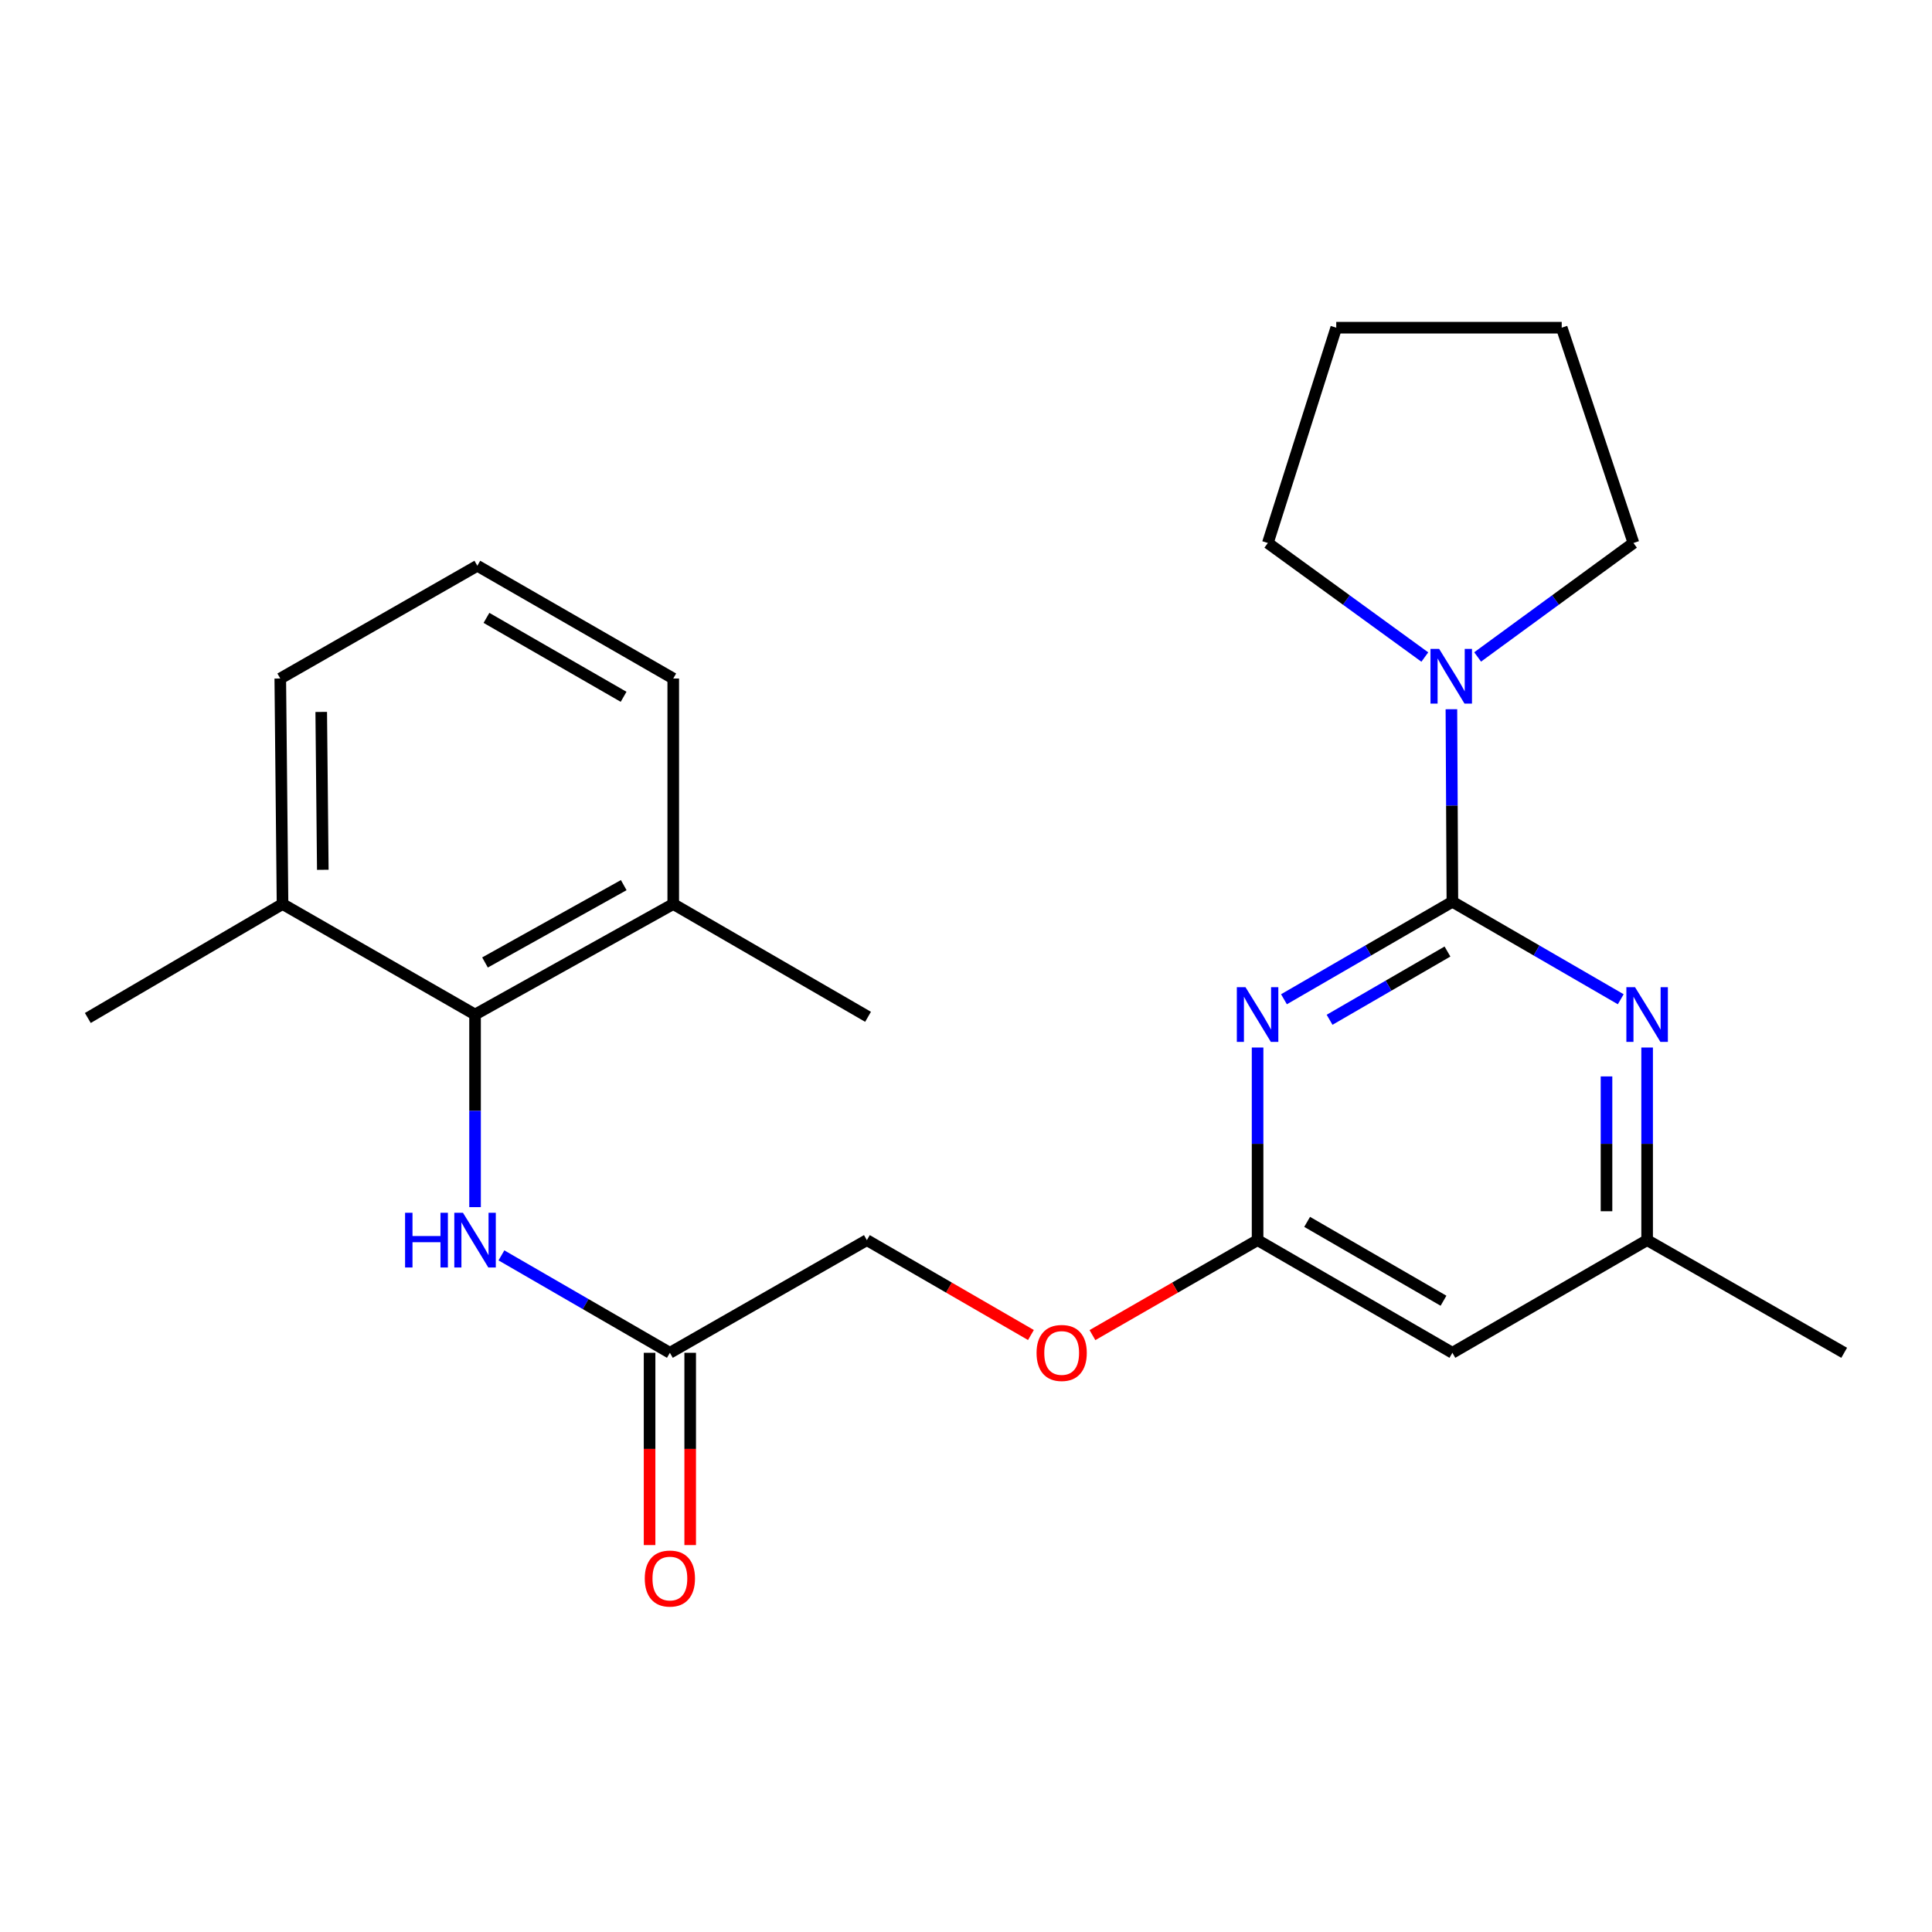 <?xml version='1.0' encoding='iso-8859-1'?>
<svg version='1.1' baseProfile='full'
              xmlns='http://www.w3.org/2000/svg'
                      xmlns:rdkit='http://www.rdkit.org/xml'
                      xmlns:xlink='http://www.w3.org/1999/xlink'
                  xml:space='preserve'
width='1000px' height='1000px' viewBox='0 0 1000 1000'>
<!-- END OF HEADER -->
<rect style='opacity:1.0;fill:#FFFFFF;stroke:none' width='1000' height='1000' x='0' y='0'> </rect>
<path class='bond-0' d='M 751.753,466.743 L 708.165,491.978' style='fill:none;fill-rule:evenodd;stroke:#000000;stroke-width:6px;stroke-linecap:butt;stroke-linejoin:miter;stroke-opacity:1' />
<path class='bond-0' d='M 708.165,491.978 L 664.576,517.214' style='fill:none;fill-rule:evenodd;stroke:#0000FF;stroke-width:6px;stroke-linecap:butt;stroke-linejoin:miter;stroke-opacity:1' />
<path class='bond-0' d='M 749.21,492.508 L 718.698,510.173' style='fill:none;fill-rule:evenodd;stroke:#000000;stroke-width:6px;stroke-linecap:butt;stroke-linejoin:miter;stroke-opacity:1' />
<path class='bond-0' d='M 718.698,510.173 L 688.186,527.837' style='fill:none;fill-rule:evenodd;stroke:#0000FF;stroke-width:6px;stroke-linecap:butt;stroke-linejoin:miter;stroke-opacity:1' />
<path class='bond-1' d='M 751.753,466.743 L 795.324,491.977' style='fill:none;fill-rule:evenodd;stroke:#000000;stroke-width:6px;stroke-linecap:butt;stroke-linejoin:miter;stroke-opacity:1' />
<path class='bond-1' d='M 795.324,491.977 L 838.896,517.211' style='fill:none;fill-rule:evenodd;stroke:#0000FF;stroke-width:6px;stroke-linecap:butt;stroke-linejoin:miter;stroke-opacity:1' />
<path class='bond-2' d='M 751.753,466.743 L 751.499,416.92' style='fill:none;fill-rule:evenodd;stroke:#000000;stroke-width:6px;stroke-linecap:butt;stroke-linejoin:miter;stroke-opacity:1' />
<path class='bond-2' d='M 751.499,416.92 L 751.245,367.096' style='fill:none;fill-rule:evenodd;stroke:#0000FF;stroke-width:6px;stroke-linecap:butt;stroke-linejoin:miter;stroke-opacity:1' />
<path class='bond-3' d='M 650.923,542.197 L 650.923,592.044' style='fill:none;fill-rule:evenodd;stroke:#0000FF;stroke-width:6px;stroke-linecap:butt;stroke-linejoin:miter;stroke-opacity:1' />
<path class='bond-3' d='M 650.923,592.044 L 650.923,641.89' style='fill:none;fill-rule:evenodd;stroke:#000000;stroke-width:6px;stroke-linecap:butt;stroke-linejoin:miter;stroke-opacity:1' />
<path class='bond-8' d='M 852.548,542.197 L 852.548,592.044' style='fill:none;fill-rule:evenodd;stroke:#0000FF;stroke-width:6px;stroke-linecap:butt;stroke-linejoin:miter;stroke-opacity:1' />
<path class='bond-8' d='M 852.548,592.044 L 852.548,641.89' style='fill:none;fill-rule:evenodd;stroke:#000000;stroke-width:6px;stroke-linecap:butt;stroke-linejoin:miter;stroke-opacity:1' />
<path class='bond-8' d='M 831.525,557.151 L 831.525,592.044' style='fill:none;fill-rule:evenodd;stroke:#0000FF;stroke-width:6px;stroke-linecap:butt;stroke-linejoin:miter;stroke-opacity:1' />
<path class='bond-8' d='M 831.525,592.044 L 831.525,626.936' style='fill:none;fill-rule:evenodd;stroke:#000000;stroke-width:6px;stroke-linecap:butt;stroke-linejoin:miter;stroke-opacity:1' />
<path class='bond-14' d='M 764.818,340.028 L 805.144,310.539' style='fill:none;fill-rule:evenodd;stroke:#0000FF;stroke-width:6px;stroke-linecap:butt;stroke-linejoin:miter;stroke-opacity:1' />
<path class='bond-14' d='M 805.144,310.539 L 845.47,281.05' style='fill:none;fill-rule:evenodd;stroke:#000000;stroke-width:6px;stroke-linecap:butt;stroke-linejoin:miter;stroke-opacity:1' />
<path class='bond-15' d='M 737.484,340.083 L 696.861,310.566' style='fill:none;fill-rule:evenodd;stroke:#0000FF;stroke-width:6px;stroke-linecap:butt;stroke-linejoin:miter;stroke-opacity:1' />
<path class='bond-15' d='M 696.861,310.566 L 656.238,281.05' style='fill:none;fill-rule:evenodd;stroke:#000000;stroke-width:6px;stroke-linecap:butt;stroke-linejoin:miter;stroke-opacity:1' />
<path class='bond-11' d='M 650.923,641.89 L 608.185,666.469' style='fill:none;fill-rule:evenodd;stroke:#000000;stroke-width:6px;stroke-linecap:butt;stroke-linejoin:miter;stroke-opacity:1' />
<path class='bond-11' d='M 608.185,666.469 L 565.446,691.048' style='fill:none;fill-rule:evenodd;stroke:#FF0000;stroke-width:6px;stroke-linecap:butt;stroke-linejoin:miter;stroke-opacity:1' />
<path class='bond-25' d='M 650.923,641.89 L 751.753,700.206' style='fill:none;fill-rule:evenodd;stroke:#000000;stroke-width:6px;stroke-linecap:butt;stroke-linejoin:miter;stroke-opacity:1' />
<path class='bond-25' d='M 676.573,632.439 L 747.154,673.26' style='fill:none;fill-rule:evenodd;stroke:#000000;stroke-width:6px;stroke-linecap:butt;stroke-linejoin:miter;stroke-opacity:1' />
<path class='bond-4' d='M 245.888,525.118 L 245.888,574.964' style='fill:none;fill-rule:evenodd;stroke:#000000;stroke-width:6px;stroke-linecap:butt;stroke-linejoin:miter;stroke-opacity:1' />
<path class='bond-4' d='M 245.888,574.964 L 245.888,624.811' style='fill:none;fill-rule:evenodd;stroke:#0000FF;stroke-width:6px;stroke-linecap:butt;stroke-linejoin:miter;stroke-opacity:1' />
<path class='bond-9' d='M 245.888,525.118 L 348.469,467.923' style='fill:none;fill-rule:evenodd;stroke:#000000;stroke-width:6px;stroke-linecap:butt;stroke-linejoin:miter;stroke-opacity:1' />
<path class='bond-9' d='M 251.037,498.177 L 322.844,458.14' style='fill:none;fill-rule:evenodd;stroke:#000000;stroke-width:6px;stroke-linecap:butt;stroke-linejoin:miter;stroke-opacity:1' />
<path class='bond-10' d='M 245.888,525.118 L 146.238,467.923' style='fill:none;fill-rule:evenodd;stroke:#000000;stroke-width:6px;stroke-linecap:butt;stroke-linejoin:miter;stroke-opacity:1' />
<path class='bond-5' d='M 259.54,649.785 L 303.134,674.996' style='fill:none;fill-rule:evenodd;stroke:#0000FF;stroke-width:6px;stroke-linecap:butt;stroke-linejoin:miter;stroke-opacity:1' />
<path class='bond-5' d='M 303.134,674.996 L 346.729,700.206' style='fill:none;fill-rule:evenodd;stroke:#000000;stroke-width:6px;stroke-linecap:butt;stroke-linejoin:miter;stroke-opacity:1' />
<path class='bond-6' d='M 751.753,700.206 L 852.548,641.89' style='fill:none;fill-rule:evenodd;stroke:#000000;stroke-width:6px;stroke-linecap:butt;stroke-linejoin:miter;stroke-opacity:1' />
<path class='bond-7' d='M 346.729,700.206 L 448.692,641.89' style='fill:none;fill-rule:evenodd;stroke:#000000;stroke-width:6px;stroke-linecap:butt;stroke-linejoin:miter;stroke-opacity:1' />
<path class='bond-12' d='M 336.217,700.206 L 336.217,749.967' style='fill:none;fill-rule:evenodd;stroke:#000000;stroke-width:6px;stroke-linecap:butt;stroke-linejoin:miter;stroke-opacity:1' />
<path class='bond-12' d='M 336.217,749.967 L 336.217,799.728' style='fill:none;fill-rule:evenodd;stroke:#FF0000;stroke-width:6px;stroke-linecap:butt;stroke-linejoin:miter;stroke-opacity:1' />
<path class='bond-12' d='M 357.241,700.206 L 357.241,749.967' style='fill:none;fill-rule:evenodd;stroke:#000000;stroke-width:6px;stroke-linecap:butt;stroke-linejoin:miter;stroke-opacity:1' />
<path class='bond-12' d='M 357.241,749.967 L 357.241,799.728' style='fill:none;fill-rule:evenodd;stroke:#FF0000;stroke-width:6px;stroke-linecap:butt;stroke-linejoin:miter;stroke-opacity:1' />
<path class='bond-19' d='M 852.548,641.89 L 954.545,700.206' style='fill:none;fill-rule:evenodd;stroke:#000000;stroke-width:6px;stroke-linecap:butt;stroke-linejoin:miter;stroke-opacity:1' />
<path class='bond-17' d='M 348.469,467.923 L 348.469,351.197' style='fill:none;fill-rule:evenodd;stroke:#000000;stroke-width:6px;stroke-linecap:butt;stroke-linejoin:miter;stroke-opacity:1' />
<path class='bond-21' d='M 348.469,467.923 L 449.299,526.297' style='fill:none;fill-rule:evenodd;stroke:#000000;stroke-width:6px;stroke-linecap:butt;stroke-linejoin:miter;stroke-opacity:1' />
<path class='bond-18' d='M 146.238,467.923 L 145.07,351.197' style='fill:none;fill-rule:evenodd;stroke:#000000;stroke-width:6px;stroke-linecap:butt;stroke-linejoin:miter;stroke-opacity:1' />
<path class='bond-18' d='M 167.085,450.204 L 166.267,368.496' style='fill:none;fill-rule:evenodd;stroke:#000000;stroke-width:6px;stroke-linecap:butt;stroke-linejoin:miter;stroke-opacity:1' />
<path class='bond-20' d='M 146.238,467.923 L 45.455,526.905' style='fill:none;fill-rule:evenodd;stroke:#000000;stroke-width:6px;stroke-linecap:butt;stroke-linejoin:miter;stroke-opacity:1' />
<path class='bond-13' d='M 533.609,691.003 L 491.151,666.447' style='fill:none;fill-rule:evenodd;stroke:#FF0000;stroke-width:6px;stroke-linecap:butt;stroke-linejoin:miter;stroke-opacity:1' />
<path class='bond-13' d='M 491.151,666.447 L 448.692,641.89' style='fill:none;fill-rule:evenodd;stroke:#000000;stroke-width:6px;stroke-linecap:butt;stroke-linejoin:miter;stroke-opacity:1' />
<path class='bond-23' d='M 845.47,281.05 L 808.341,169.615' style='fill:none;fill-rule:evenodd;stroke:#000000;stroke-width:6px;stroke-linecap:butt;stroke-linejoin:miter;stroke-opacity:1' />
<path class='bond-22' d='M 656.238,281.05 L 691.638,169.615' style='fill:none;fill-rule:evenodd;stroke:#000000;stroke-width:6px;stroke-linecap:butt;stroke-linejoin:miter;stroke-opacity:1' />
<path class='bond-16' d='M 247.067,292.834 L 145.07,351.197' style='fill:none;fill-rule:evenodd;stroke:#000000;stroke-width:6px;stroke-linecap:butt;stroke-linejoin:miter;stroke-opacity:1' />
<path class='bond-26' d='M 247.067,292.834 L 348.469,351.197' style='fill:none;fill-rule:evenodd;stroke:#000000;stroke-width:6px;stroke-linecap:butt;stroke-linejoin:miter;stroke-opacity:1' />
<path class='bond-26' d='M 251.79,319.81 L 322.772,360.664' style='fill:none;fill-rule:evenodd;stroke:#000000;stroke-width:6px;stroke-linecap:butt;stroke-linejoin:miter;stroke-opacity:1' />
<path class='bond-24' d='M 691.638,169.615 L 808.341,169.615' style='fill:none;fill-rule:evenodd;stroke:#000000;stroke-width:6px;stroke-linecap:butt;stroke-linejoin:miter;stroke-opacity:1' />
<path  class='atom-1' d='M 644.663 510.958
L 653.943 525.958
Q 654.863 527.438, 656.343 530.118
Q 657.823 532.798, 657.903 532.958
L 657.903 510.958
L 661.663 510.958
L 661.663 539.278
L 657.783 539.278
L 647.823 522.878
Q 646.663 520.958, 645.423 518.758
Q 644.223 516.558, 643.863 515.878
L 643.863 539.278
L 640.183 539.278
L 640.183 510.958
L 644.663 510.958
' fill='#0000FF'/>
<path  class='atom-2' d='M 846.288 510.958
L 855.568 525.958
Q 856.488 527.438, 857.968 530.118
Q 859.448 532.798, 859.528 532.958
L 859.528 510.958
L 863.288 510.958
L 863.288 539.278
L 859.408 539.278
L 849.448 522.878
Q 848.288 520.958, 847.048 518.758
Q 845.848 516.558, 845.488 515.878
L 845.488 539.278
L 841.808 539.278
L 841.808 510.958
L 846.288 510.958
' fill='#0000FF'/>
<path  class='atom-3' d='M 744.897 335.858
L 754.177 350.858
Q 755.097 352.338, 756.577 355.018
Q 758.057 357.698, 758.137 357.858
L 758.137 335.858
L 761.897 335.858
L 761.897 364.178
L 758.017 364.178
L 748.057 347.778
Q 746.897 345.858, 745.657 343.658
Q 744.457 341.458, 744.097 340.778
L 744.097 364.178
L 740.417 364.178
L 740.417 335.858
L 744.897 335.858
' fill='#0000FF'/>
<path  class='atom-6' d='M 209.668 627.73
L 213.508 627.73
L 213.508 639.77
L 227.988 639.77
L 227.988 627.73
L 231.828 627.73
L 231.828 656.05
L 227.988 656.05
L 227.988 642.97
L 213.508 642.97
L 213.508 656.05
L 209.668 656.05
L 209.668 627.73
' fill='#0000FF'/>
<path  class='atom-6' d='M 239.628 627.73
L 248.908 642.73
Q 249.828 644.21, 251.308 646.89
Q 252.788 649.57, 252.868 649.73
L 252.868 627.73
L 256.628 627.73
L 256.628 656.05
L 252.748 656.05
L 242.788 639.65
Q 241.628 637.73, 240.388 635.53
Q 239.188 633.33, 238.828 632.65
L 238.828 656.05
L 235.148 656.05
L 235.148 627.73
L 239.628 627.73
' fill='#0000FF'/>
<path  class='atom-12' d='M 536.521 700.286
Q 536.521 693.486, 539.881 689.686
Q 543.241 685.886, 549.521 685.886
Q 555.801 685.886, 559.161 689.686
Q 562.521 693.486, 562.521 700.286
Q 562.521 707.166, 559.121 711.086
Q 555.721 714.966, 549.521 714.966
Q 543.281 714.966, 539.881 711.086
Q 536.521 707.206, 536.521 700.286
M 549.521 711.766
Q 553.841 711.766, 556.161 708.886
Q 558.521 705.966, 558.521 700.286
Q 558.521 694.726, 556.161 691.926
Q 553.841 689.086, 549.521 689.086
Q 545.201 689.086, 542.841 691.886
Q 540.521 694.686, 540.521 700.286
Q 540.521 706.006, 542.841 708.886
Q 545.201 711.766, 549.521 711.766
' fill='#FF0000'/>
<path  class='atom-13' d='M 333.729 817.047
Q 333.729 810.247, 337.089 806.447
Q 340.449 802.647, 346.729 802.647
Q 353.009 802.647, 356.369 806.447
Q 359.729 810.247, 359.729 817.047
Q 359.729 823.927, 356.329 827.847
Q 352.929 831.727, 346.729 831.727
Q 340.489 831.727, 337.089 827.847
Q 333.729 823.967, 333.729 817.047
M 346.729 828.527
Q 351.049 828.527, 353.369 825.647
Q 355.729 822.727, 355.729 817.047
Q 355.729 811.487, 353.369 808.687
Q 351.049 805.847, 346.729 805.847
Q 342.409 805.847, 340.049 808.647
Q 337.729 811.447, 337.729 817.047
Q 337.729 822.767, 340.049 825.647
Q 342.409 828.527, 346.729 828.527
' fill='#FF0000'/>
</svg>

